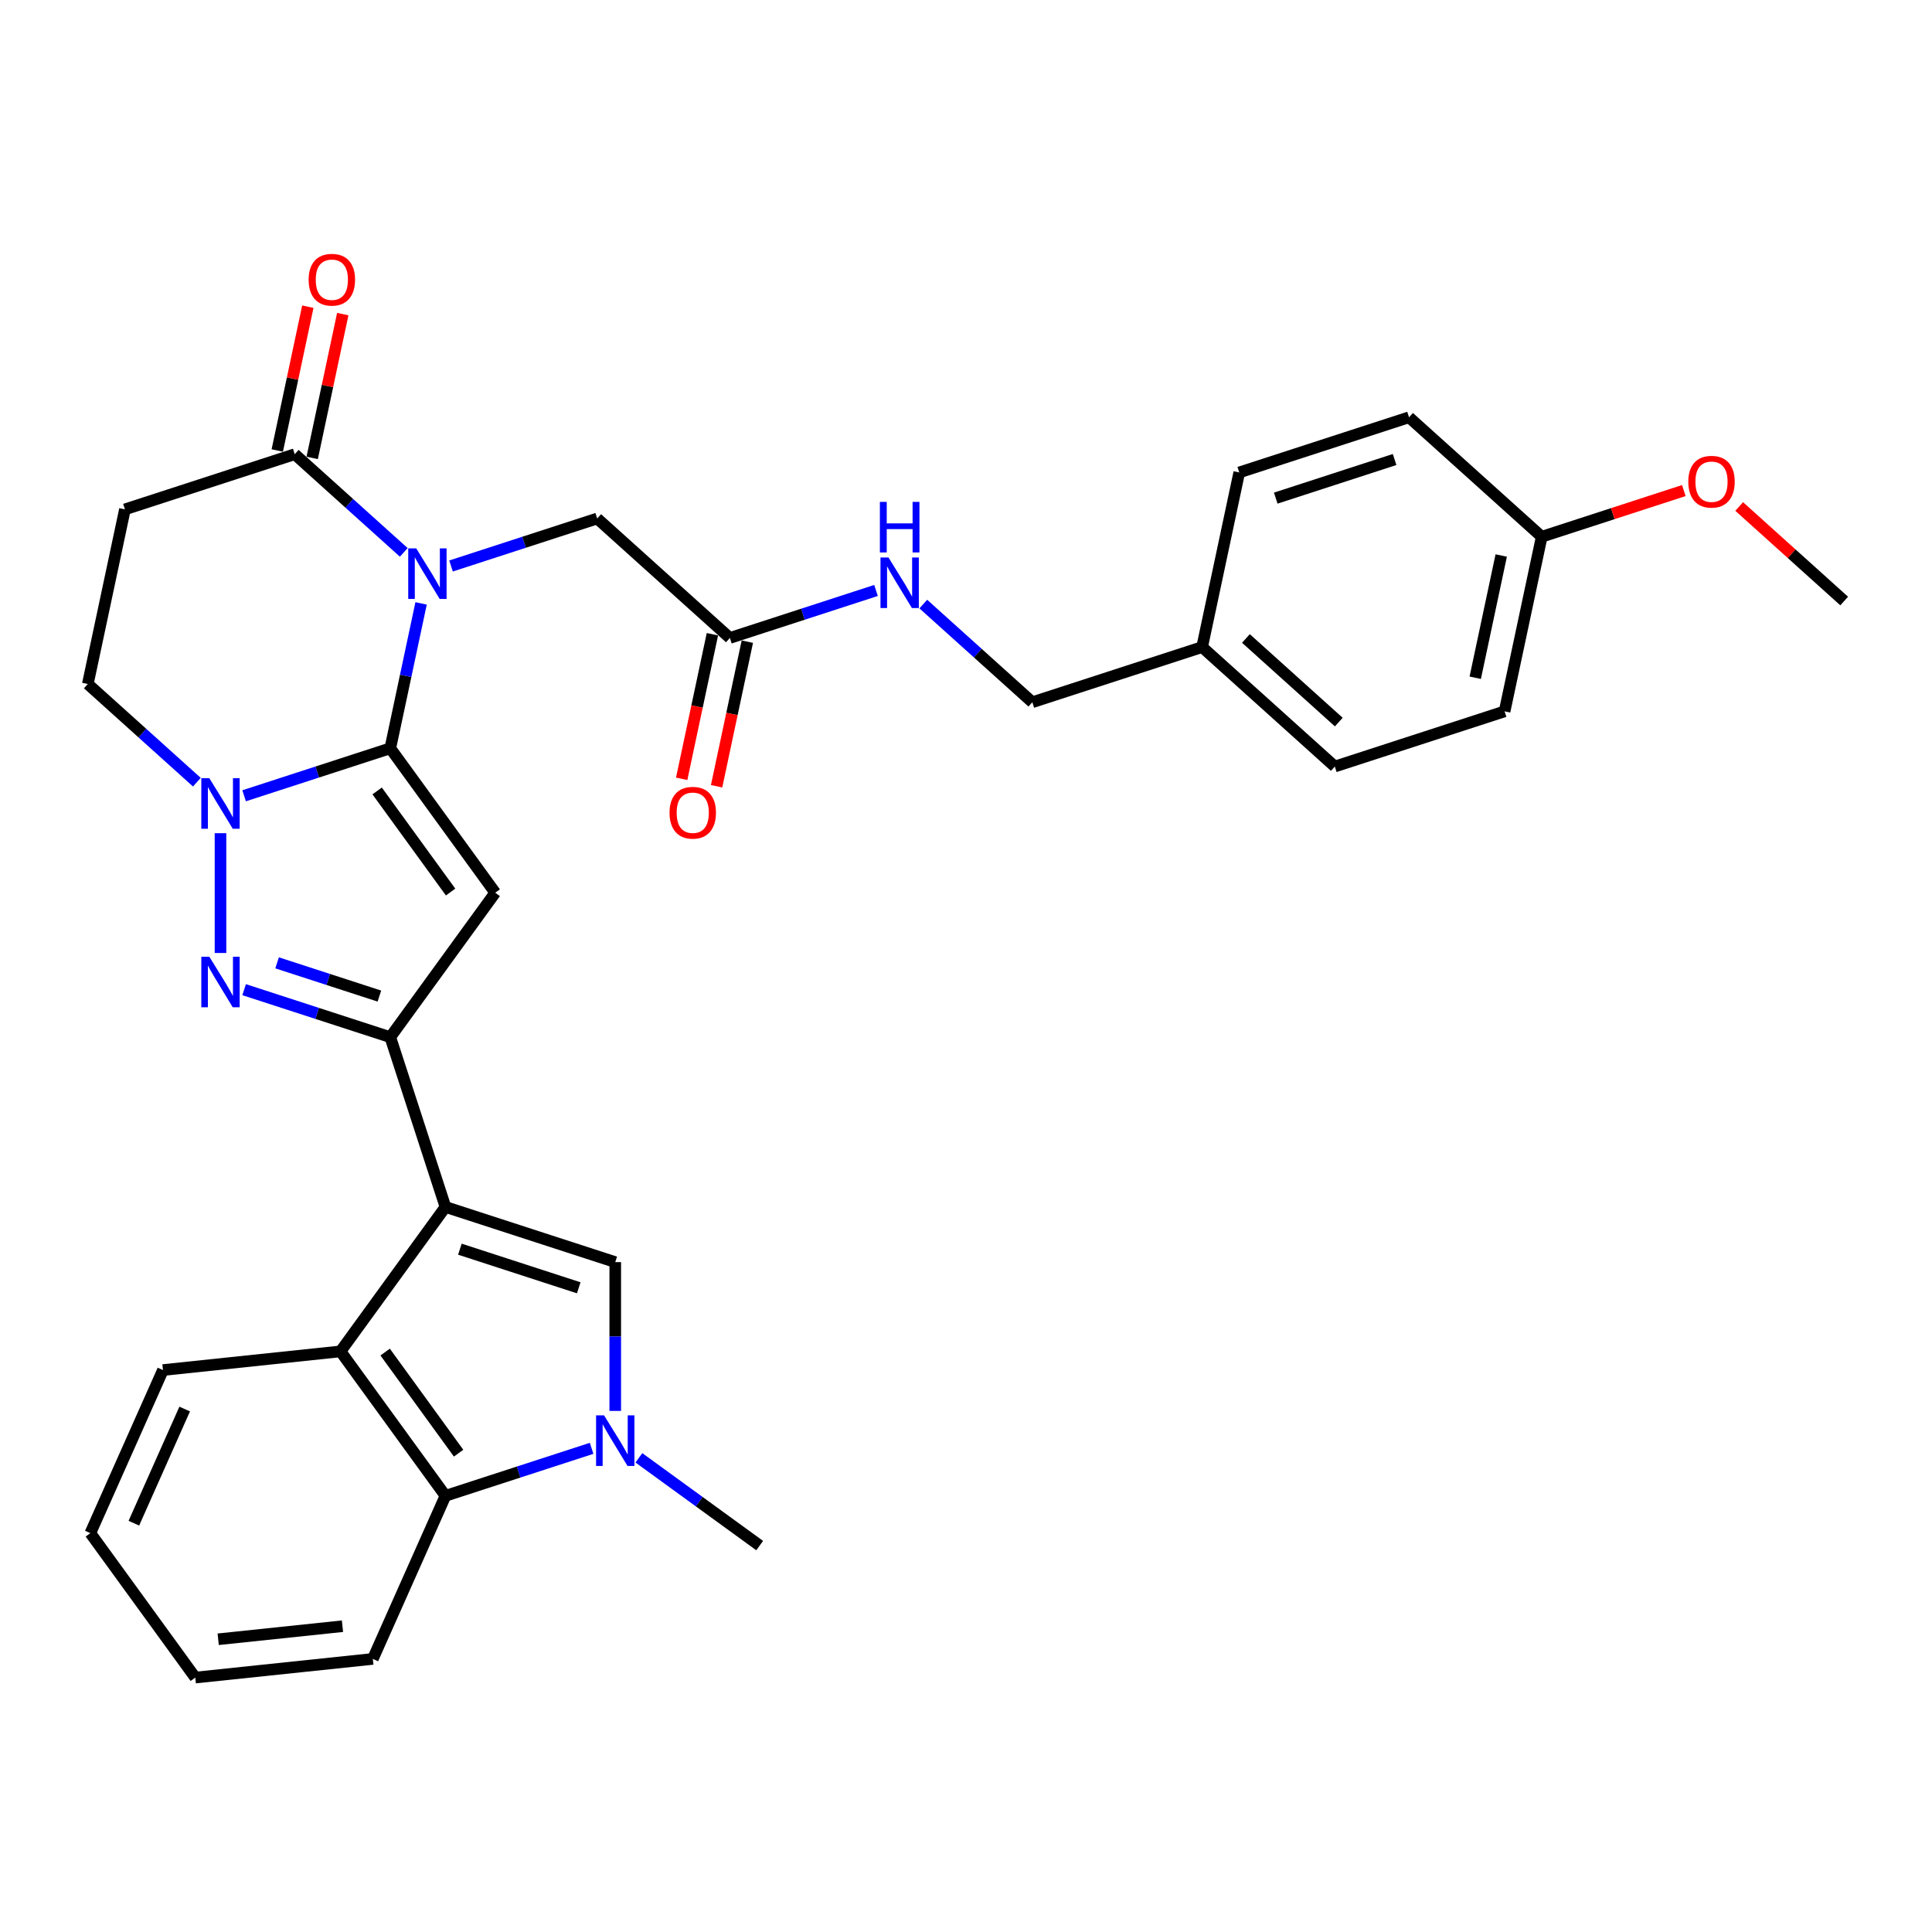 <?xml version='1.0' encoding='iso-8859-1'?>
<svg version='1.1' baseProfile='full'
              xmlns='http://www.w3.org/2000/svg'
                      xmlns:rdkit='http://www.rdkit.org/xml'
                      xmlns:xlink='http://www.w3.org/1999/xlink'
                  xml:space='preserve'
width='1000px' height='1000px' viewBox='0 0 1000 1000'>
<!-- END OF HEADER -->
<rect style='opacity:1.0;fill:#FFFFFF;stroke:none' width='1000' height='1000' x='0' y='0'> </rect>
<path class='bond-0' d='M 202.011,387.314 L 209.981,349.818' style='fill:none;fill-rule:evenodd;stroke:#000000;stroke-width:6px;stroke-linecap:butt;stroke-linejoin:miter;stroke-opacity:1' />
<path class='bond-0' d='M 209.981,349.818 L 217.951,312.322' style='fill:none;fill-rule:evenodd;stroke:#0000FF;stroke-width:6px;stroke-linecap:butt;stroke-linejoin:miter;stroke-opacity:1' />
<path class='bond-2' d='M 202.011,387.314 L 256.326,462.073' style='fill:none;fill-rule:evenodd;stroke:#000000;stroke-width:6px;stroke-linecap:butt;stroke-linejoin:miter;stroke-opacity:1' />
<path class='bond-2' d='M 195.206,409.391 L 233.227,461.723' style='fill:none;fill-rule:evenodd;stroke:#000000;stroke-width:6px;stroke-linecap:butt;stroke-linejoin:miter;stroke-opacity:1' />
<path class='bond-4' d='M 202.011,387.314 L 164.186,399.604' style='fill:none;fill-rule:evenodd;stroke:#000000;stroke-width:6px;stroke-linecap:butt;stroke-linejoin:miter;stroke-opacity:1' />
<path class='bond-4' d='M 164.186,399.604 L 126.361,411.894' style='fill:none;fill-rule:evenodd;stroke:#0000FF;stroke-width:6px;stroke-linecap:butt;stroke-linejoin:miter;stroke-opacity:1' />
<path class='bond-9' d='M 208.989,285.91 L 180.77,260.502' style='fill:none;fill-rule:evenodd;stroke:#0000FF;stroke-width:6px;stroke-linecap:butt;stroke-linejoin:miter;stroke-opacity:1' />
<path class='bond-9' d='M 180.77,260.502 L 152.551,235.094' style='fill:none;fill-rule:evenodd;stroke:#000000;stroke-width:6px;stroke-linecap:butt;stroke-linejoin:miter;stroke-opacity:1' />
<path class='bond-12' d='M 233.458,292.951 L 271.283,280.661' style='fill:none;fill-rule:evenodd;stroke:#0000FF;stroke-width:6px;stroke-linecap:butt;stroke-linejoin:miter;stroke-opacity:1' />
<path class='bond-12' d='M 271.283,280.661 L 309.108,268.371' style='fill:none;fill-rule:evenodd;stroke:#000000;stroke-width:6px;stroke-linecap:butt;stroke-linejoin:miter;stroke-opacity:1' />
<path class='bond-1' d='M 230.566,624.717 L 202.011,536.832' style='fill:none;fill-rule:evenodd;stroke:#000000;stroke-width:6px;stroke-linecap:butt;stroke-linejoin:miter;stroke-opacity:1' />
<path class='bond-6' d='M 230.566,624.717 L 318.451,653.272' style='fill:none;fill-rule:evenodd;stroke:#000000;stroke-width:6px;stroke-linecap:butt;stroke-linejoin:miter;stroke-opacity:1' />
<path class='bond-6' d='M 238.038,646.577 L 299.557,666.566' style='fill:none;fill-rule:evenodd;stroke:#000000;stroke-width:6px;stroke-linecap:butt;stroke-linejoin:miter;stroke-opacity:1' />
<path class='bond-8' d='M 230.566,624.717 L 176.251,699.476' style='fill:none;fill-rule:evenodd;stroke:#000000;stroke-width:6px;stroke-linecap:butt;stroke-linejoin:miter;stroke-opacity:1' />
<path class='bond-3' d='M 256.326,462.073 L 202.011,536.832' style='fill:none;fill-rule:evenodd;stroke:#000000;stroke-width:6px;stroke-linecap:butt;stroke-linejoin:miter;stroke-opacity:1' />
<path class='bond-32' d='M 202.011,536.832 L 164.186,524.542' style='fill:none;fill-rule:evenodd;stroke:#000000;stroke-width:6px;stroke-linecap:butt;stroke-linejoin:miter;stroke-opacity:1' />
<path class='bond-32' d='M 164.186,524.542 L 126.361,512.252' style='fill:none;fill-rule:evenodd;stroke:#0000FF;stroke-width:6px;stroke-linecap:butt;stroke-linejoin:miter;stroke-opacity:1' />
<path class='bond-32' d='M 196.374,515.568 L 169.897,506.965' style='fill:none;fill-rule:evenodd;stroke:#000000;stroke-width:6px;stroke-linecap:butt;stroke-linejoin:miter;stroke-opacity:1' />
<path class='bond-32' d='M 169.897,506.965 L 143.42,498.362' style='fill:none;fill-rule:evenodd;stroke:#0000FF;stroke-width:6px;stroke-linecap:butt;stroke-linejoin:miter;stroke-opacity:1' />
<path class='bond-5' d='M 114.126,431.265 L 114.126,493.267' style='fill:none;fill-rule:evenodd;stroke:#0000FF;stroke-width:6px;stroke-linecap:butt;stroke-linejoin:miter;stroke-opacity:1' />
<path class='bond-13' d='M 101.892,404.854 L 73.673,379.445' style='fill:none;fill-rule:evenodd;stroke:#0000FF;stroke-width:6px;stroke-linecap:butt;stroke-linejoin:miter;stroke-opacity:1' />
<path class='bond-13' d='M 73.673,379.445 L 45.455,354.037' style='fill:none;fill-rule:evenodd;stroke:#000000;stroke-width:6px;stroke-linecap:butt;stroke-linejoin:miter;stroke-opacity:1' />
<path class='bond-7' d='M 318.451,653.272 L 318.451,691.778' style='fill:none;fill-rule:evenodd;stroke:#000000;stroke-width:6px;stroke-linecap:butt;stroke-linejoin:miter;stroke-opacity:1' />
<path class='bond-7' d='M 318.451,691.778 L 318.451,730.284' style='fill:none;fill-rule:evenodd;stroke:#0000FF;stroke-width:6px;stroke-linecap:butt;stroke-linejoin:miter;stroke-opacity:1' />
<path class='bond-19' d='M 330.685,754.568 L 361.947,777.281' style='fill:none;fill-rule:evenodd;stroke:#0000FF;stroke-width:6px;stroke-linecap:butt;stroke-linejoin:miter;stroke-opacity:1' />
<path class='bond-19' d='M 361.947,777.281 L 393.21,799.995' style='fill:none;fill-rule:evenodd;stroke:#000000;stroke-width:6px;stroke-linecap:butt;stroke-linejoin:miter;stroke-opacity:1' />
<path class='bond-34' d='M 306.216,749.654 L 268.391,761.945' style='fill:none;fill-rule:evenodd;stroke:#0000FF;stroke-width:6px;stroke-linecap:butt;stroke-linejoin:miter;stroke-opacity:1' />
<path class='bond-34' d='M 268.391,761.945 L 230.566,774.235' style='fill:none;fill-rule:evenodd;stroke:#000000;stroke-width:6px;stroke-linecap:butt;stroke-linejoin:miter;stroke-opacity:1' />
<path class='bond-10' d='M 176.251,699.476 L 230.566,774.235' style='fill:none;fill-rule:evenodd;stroke:#000000;stroke-width:6px;stroke-linecap:butt;stroke-linejoin:miter;stroke-opacity:1' />
<path class='bond-10' d='M 199.35,699.826 L 237.371,752.158' style='fill:none;fill-rule:evenodd;stroke:#000000;stroke-width:6px;stroke-linecap:butt;stroke-linejoin:miter;stroke-opacity:1' />
<path class='bond-22' d='M 176.251,699.476 L 84.35,709.135' style='fill:none;fill-rule:evenodd;stroke:#000000;stroke-width:6px;stroke-linecap:butt;stroke-linejoin:miter;stroke-opacity:1' />
<path class='bond-16' d='M 161.59,237.015 L 169.501,199.796' style='fill:none;fill-rule:evenodd;stroke:#000000;stroke-width:6px;stroke-linecap:butt;stroke-linejoin:miter;stroke-opacity:1' />
<path class='bond-16' d='M 169.501,199.796 L 177.413,162.577' style='fill:none;fill-rule:evenodd;stroke:#FF0000;stroke-width:6px;stroke-linecap:butt;stroke-linejoin:miter;stroke-opacity:1' />
<path class='bond-16' d='M 143.513,233.173 L 151.424,195.954' style='fill:none;fill-rule:evenodd;stroke:#000000;stroke-width:6px;stroke-linecap:butt;stroke-linejoin:miter;stroke-opacity:1' />
<path class='bond-16' d='M 151.424,195.954 L 159.335,158.735' style='fill:none;fill-rule:evenodd;stroke:#FF0000;stroke-width:6px;stroke-linecap:butt;stroke-linejoin:miter;stroke-opacity:1' />
<path class='bond-33' d='M 152.551,235.094 L 64.667,263.65' style='fill:none;fill-rule:evenodd;stroke:#000000;stroke-width:6px;stroke-linecap:butt;stroke-linejoin:miter;stroke-opacity:1' />
<path class='bond-27' d='M 230.566,774.235 L 192.981,858.653' style='fill:none;fill-rule:evenodd;stroke:#000000;stroke-width:6px;stroke-linecap:butt;stroke-linejoin:miter;stroke-opacity:1' />
<path class='bond-11' d='M 64.667,263.65 L 45.455,354.037' style='fill:none;fill-rule:evenodd;stroke:#000000;stroke-width:6px;stroke-linecap:butt;stroke-linejoin:miter;stroke-opacity:1' />
<path class='bond-14' d='M 309.108,268.371 L 377.78,330.204' style='fill:none;fill-rule:evenodd;stroke:#000000;stroke-width:6px;stroke-linecap:butt;stroke-linejoin:miter;stroke-opacity:1' />
<path class='bond-15' d='M 377.78,330.204 L 415.605,317.914' style='fill:none;fill-rule:evenodd;stroke:#000000;stroke-width:6px;stroke-linecap:butt;stroke-linejoin:miter;stroke-opacity:1' />
<path class='bond-15' d='M 415.605,317.914 L 453.429,305.624' style='fill:none;fill-rule:evenodd;stroke:#0000FF;stroke-width:6px;stroke-linecap:butt;stroke-linejoin:miter;stroke-opacity:1' />
<path class='bond-17' d='M 368.741,328.282 L 360.786,365.705' style='fill:none;fill-rule:evenodd;stroke:#000000;stroke-width:6px;stroke-linecap:butt;stroke-linejoin:miter;stroke-opacity:1' />
<path class='bond-17' d='M 360.786,365.705 L 352.832,403.127' style='fill:none;fill-rule:evenodd;stroke:#FF0000;stroke-width:6px;stroke-linecap:butt;stroke-linejoin:miter;stroke-opacity:1' />
<path class='bond-17' d='M 386.818,332.125 L 378.864,369.547' style='fill:none;fill-rule:evenodd;stroke:#000000;stroke-width:6px;stroke-linecap:butt;stroke-linejoin:miter;stroke-opacity:1' />
<path class='bond-17' d='M 378.864,369.547 L 370.91,406.97' style='fill:none;fill-rule:evenodd;stroke:#FF0000;stroke-width:6px;stroke-linecap:butt;stroke-linejoin:miter;stroke-opacity:1' />
<path class='bond-18' d='M 477.899,312.664 L 506.117,338.073' style='fill:none;fill-rule:evenodd;stroke:#0000FF;stroke-width:6px;stroke-linecap:butt;stroke-linejoin:miter;stroke-opacity:1' />
<path class='bond-18' d='M 506.117,338.073 L 534.336,363.481' style='fill:none;fill-rule:evenodd;stroke:#000000;stroke-width:6px;stroke-linecap:butt;stroke-linejoin:miter;stroke-opacity:1' />
<path class='bond-20' d='M 534.336,363.481 L 622.22,334.925' style='fill:none;fill-rule:evenodd;stroke:#000000;stroke-width:6px;stroke-linecap:butt;stroke-linejoin:miter;stroke-opacity:1' />
<path class='bond-23' d='M 622.22,334.925 L 641.433,244.538' style='fill:none;fill-rule:evenodd;stroke:#000000;stroke-width:6px;stroke-linecap:butt;stroke-linejoin:miter;stroke-opacity:1' />
<path class='bond-24' d='M 622.22,334.925 L 690.892,396.758' style='fill:none;fill-rule:evenodd;stroke:#000000;stroke-width:6px;stroke-linecap:butt;stroke-linejoin:miter;stroke-opacity:1' />
<path class='bond-24' d='M 644.888,330.466 L 692.958,373.749' style='fill:none;fill-rule:evenodd;stroke:#000000;stroke-width:6px;stroke-linecap:butt;stroke-linejoin:miter;stroke-opacity:1' />
<path class='bond-21' d='M 797.989,277.815 L 778.777,368.202' style='fill:none;fill-rule:evenodd;stroke:#000000;stroke-width:6px;stroke-linecap:butt;stroke-linejoin:miter;stroke-opacity:1' />
<path class='bond-21' d='M 777.03,287.53 L 763.581,350.802' style='fill:none;fill-rule:evenodd;stroke:#000000;stroke-width:6px;stroke-linecap:butt;stroke-linejoin:miter;stroke-opacity:1' />
<path class='bond-28' d='M 797.989,277.815 L 834.77,265.864' style='fill:none;fill-rule:evenodd;stroke:#000000;stroke-width:6px;stroke-linecap:butt;stroke-linejoin:miter;stroke-opacity:1' />
<path class='bond-28' d='M 834.77,265.864 L 871.55,253.913' style='fill:none;fill-rule:evenodd;stroke:#FF0000;stroke-width:6px;stroke-linecap:butt;stroke-linejoin:miter;stroke-opacity:1' />
<path class='bond-36' d='M 797.989,277.815 L 729.317,215.982' style='fill:none;fill-rule:evenodd;stroke:#000000;stroke-width:6px;stroke-linecap:butt;stroke-linejoin:miter;stroke-opacity:1' />
<path class='bond-30' d='M 84.35,709.135 L 46.764,793.553' style='fill:none;fill-rule:evenodd;stroke:#000000;stroke-width:6px;stroke-linecap:butt;stroke-linejoin:miter;stroke-opacity:1' />
<path class='bond-30' d='M 95.596,729.315 L 69.286,788.407' style='fill:none;fill-rule:evenodd;stroke:#000000;stroke-width:6px;stroke-linecap:butt;stroke-linejoin:miter;stroke-opacity:1' />
<path class='bond-26' d='M 641.433,244.538 L 729.317,215.982' style='fill:none;fill-rule:evenodd;stroke:#000000;stroke-width:6px;stroke-linecap:butt;stroke-linejoin:miter;stroke-opacity:1' />
<path class='bond-26' d='M 660.327,257.831 L 721.846,237.842' style='fill:none;fill-rule:evenodd;stroke:#000000;stroke-width:6px;stroke-linecap:butt;stroke-linejoin:miter;stroke-opacity:1' />
<path class='bond-25' d='M 690.892,396.758 L 778.777,368.202' style='fill:none;fill-rule:evenodd;stroke:#000000;stroke-width:6px;stroke-linecap:butt;stroke-linejoin:miter;stroke-opacity:1' />
<path class='bond-35' d='M 192.981,858.653 L 101.08,868.312' style='fill:none;fill-rule:evenodd;stroke:#000000;stroke-width:6px;stroke-linecap:butt;stroke-linejoin:miter;stroke-opacity:1' />
<path class='bond-35' d='M 177.264,841.721 L 112.933,848.483' style='fill:none;fill-rule:evenodd;stroke:#000000;stroke-width:6px;stroke-linecap:butt;stroke-linejoin:miter;stroke-opacity:1' />
<path class='bond-29' d='M 900.197,262.156 L 927.371,286.624' style='fill:none;fill-rule:evenodd;stroke:#FF0000;stroke-width:6px;stroke-linecap:butt;stroke-linejoin:miter;stroke-opacity:1' />
<path class='bond-29' d='M 927.371,286.624 L 954.545,311.092' style='fill:none;fill-rule:evenodd;stroke:#000000;stroke-width:6px;stroke-linecap:butt;stroke-linejoin:miter;stroke-opacity:1' />
<path class='bond-31' d='M 46.764,793.553 L 101.08,868.312' style='fill:none;fill-rule:evenodd;stroke:#000000;stroke-width:6px;stroke-linecap:butt;stroke-linejoin:miter;stroke-opacity:1' />
<path  class='atom-1' d='M 215.439 283.842
L 224.014 297.703
Q 224.864 299.07, 226.232 301.547
Q 227.599 304.023, 227.673 304.171
L 227.673 283.842
L 231.148 283.842
L 231.148 310.011
L 227.562 310.011
L 218.359 294.857
Q 217.287 293.082, 216.141 291.049
Q 215.032 289.017, 214.699 288.388
L 214.699 310.011
L 211.299 310.011
L 211.299 283.842
L 215.439 283.842
' fill='#0000FF'/>
<path  class='atom-5' d='M 108.342 402.785
L 116.917 416.646
Q 117.767 418.014, 119.135 420.49
Q 120.503 422.967, 120.576 423.114
L 120.576 402.785
L 124.051 402.785
L 124.051 428.955
L 120.466 428.955
L 111.262 413.8
Q 110.19 412.026, 109.044 409.993
Q 107.935 407.96, 107.602 407.331
L 107.602 428.955
L 104.202 428.955
L 104.202 402.785
L 108.342 402.785
' fill='#0000FF'/>
<path  class='atom-6' d='M 108.342 495.192
L 116.917 509.053
Q 117.767 510.421, 119.135 512.897
Q 120.503 515.374, 120.576 515.522
L 120.576 495.192
L 124.051 495.192
L 124.051 521.362
L 120.466 521.362
L 111.262 506.207
Q 110.19 504.433, 109.044 502.4
Q 107.935 500.367, 107.602 499.738
L 107.602 521.362
L 104.202 521.362
L 104.202 495.192
L 108.342 495.192
' fill='#0000FF'/>
<path  class='atom-8' d='M 312.666 732.594
L 321.241 746.455
Q 322.091 747.823, 323.459 750.3
Q 324.827 752.776, 324.901 752.924
L 324.901 732.594
L 328.375 732.594
L 328.375 758.764
L 324.79 758.764
L 315.586 743.609
Q 314.514 741.835, 313.368 739.802
Q 312.259 737.769, 311.927 737.141
L 311.927 758.764
L 308.526 758.764
L 308.526 732.594
L 312.666 732.594
' fill='#0000FF'/>
<path  class='atom-16' d='M 459.879 288.563
L 468.455 302.424
Q 469.305 303.792, 470.673 306.269
Q 472.04 308.745, 472.114 308.893
L 472.114 288.563
L 475.589 288.563
L 475.589 314.733
L 472.003 314.733
L 462.799 299.578
Q 461.728 297.804, 460.582 295.771
Q 459.473 293.738, 459.14 293.11
L 459.14 314.733
L 455.74 314.733
L 455.74 288.563
L 459.879 288.563
' fill='#0000FF'/>
<path  class='atom-16' d='M 455.425 259.777
L 458.974 259.777
L 458.974 270.903
L 472.354 270.903
L 472.354 259.777
L 475.903 259.777
L 475.903 285.946
L 472.354 285.946
L 472.354 273.86
L 458.974 273.86
L 458.974 285.946
L 455.425 285.946
L 455.425 259.777
' fill='#0000FF'/>
<path  class='atom-17' d='M 159.751 144.78
Q 159.751 138.497, 162.856 134.985
Q 165.961 131.474, 171.764 131.474
Q 177.567 131.474, 180.672 134.985
Q 183.777 138.497, 183.777 144.78
Q 183.777 151.138, 180.635 154.76
Q 177.493 158.346, 171.764 158.346
Q 165.998 158.346, 162.856 154.76
Q 159.751 151.175, 159.751 144.78
M 171.764 155.389
Q 175.756 155.389, 177.9 152.727
Q 180.081 150.029, 180.081 144.78
Q 180.081 139.642, 177.9 137.055
Q 175.756 134.431, 171.764 134.431
Q 167.772 134.431, 165.591 137.018
Q 163.447 139.605, 163.447 144.78
Q 163.447 150.066, 165.591 152.727
Q 167.772 155.389, 171.764 155.389
' fill='#FF0000'/>
<path  class='atom-18' d='M 346.554 420.665
Q 346.554 414.382, 349.659 410.87
Q 352.764 407.359, 358.567 407.359
Q 364.37 407.359, 367.475 410.87
Q 370.58 414.382, 370.58 420.665
Q 370.58 427.023, 367.438 430.645
Q 364.296 434.231, 358.567 434.231
Q 352.801 434.231, 349.659 430.645
Q 346.554 427.06, 346.554 420.665
M 358.567 431.274
Q 362.559 431.274, 364.703 428.612
Q 366.884 425.914, 366.884 420.665
Q 366.884 415.528, 364.703 412.94
Q 362.559 410.316, 358.567 410.316
Q 354.575 410.316, 352.394 412.903
Q 350.25 415.491, 350.25 420.665
Q 350.25 425.951, 352.394 428.612
Q 354.575 431.274, 358.567 431.274
' fill='#FF0000'/>
<path  class='atom-29' d='M 873.861 249.333
Q 873.861 243.049, 876.966 239.538
Q 880.07 236.027, 885.874 236.027
Q 891.677 236.027, 894.782 239.538
Q 897.886 243.049, 897.886 249.333
Q 897.886 255.691, 894.745 259.313
Q 891.603 262.899, 885.874 262.899
Q 880.107 262.899, 876.966 259.313
Q 873.861 255.728, 873.861 249.333
M 885.874 259.941
Q 889.866 259.941, 892.009 257.28
Q 894.19 254.582, 894.19 249.333
Q 894.19 244.195, 892.009 241.608
Q 889.866 238.984, 885.874 238.984
Q 881.882 238.984, 879.701 241.571
Q 877.557 244.158, 877.557 249.333
Q 877.557 254.619, 879.701 257.28
Q 881.882 259.941, 885.874 259.941
' fill='#FF0000'/>
</svg>
